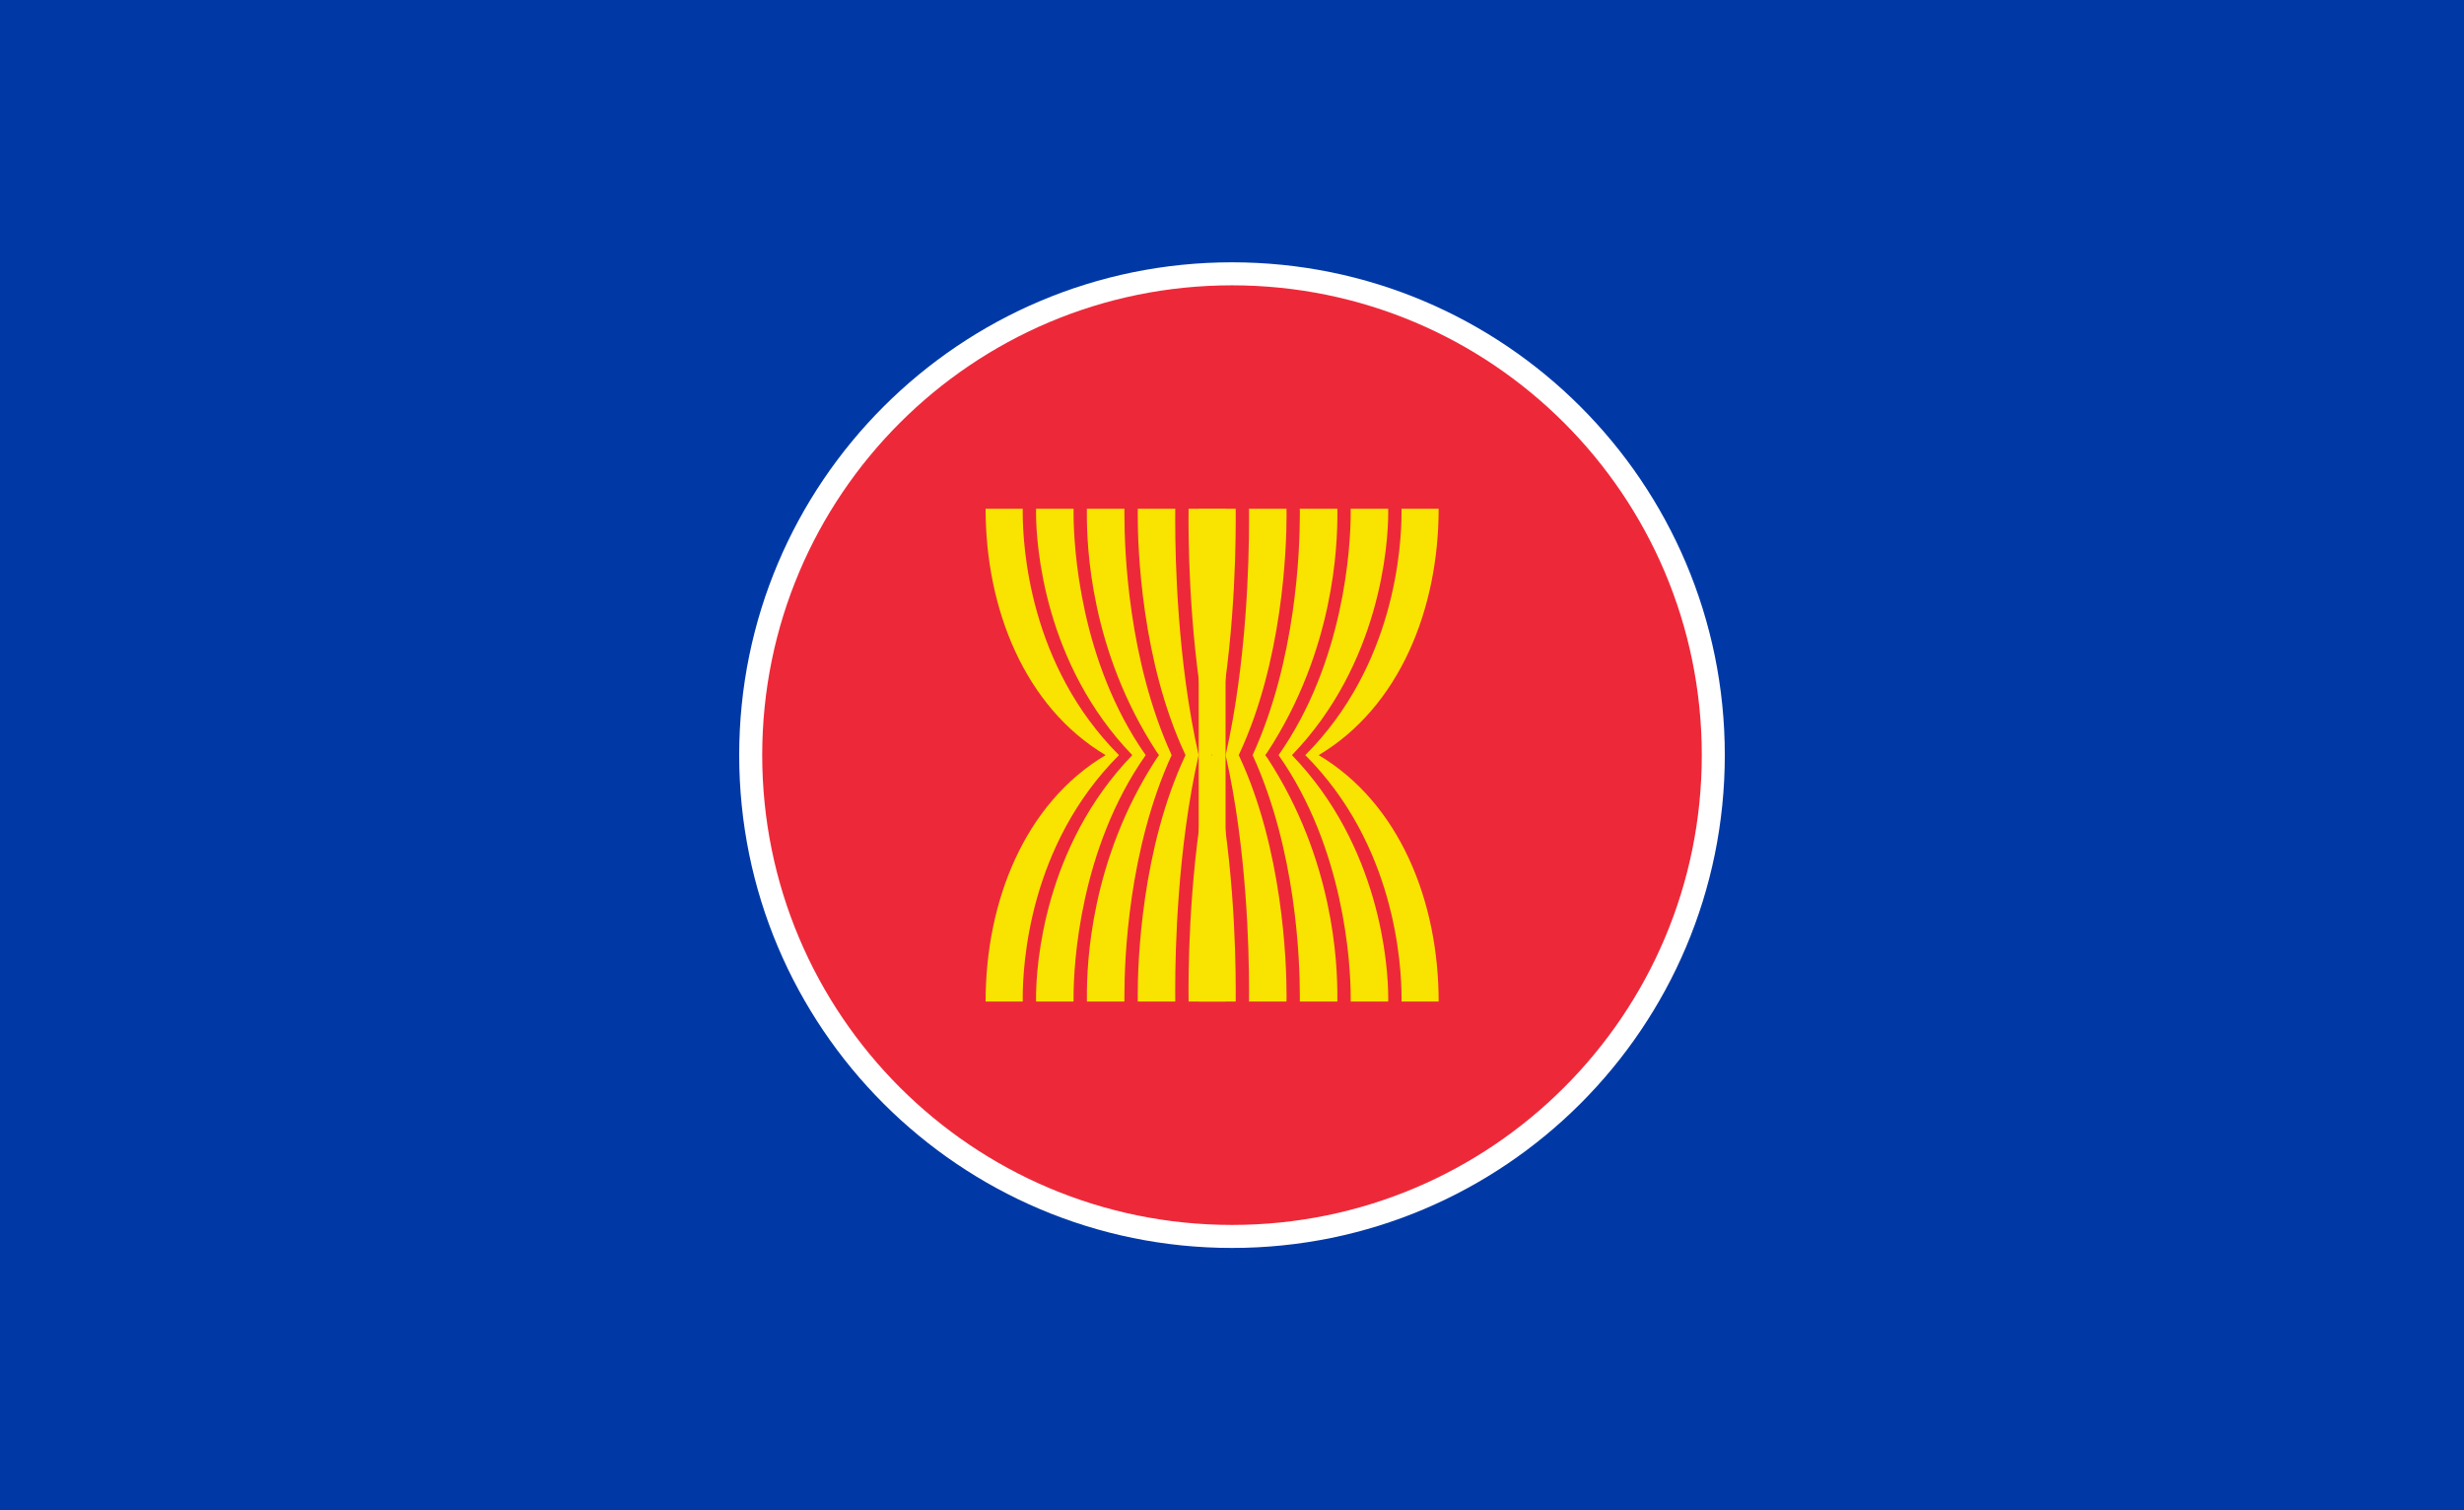 <svg width="62" height="38" viewBox="0 0 62 38" fill="none" xmlns="http://www.w3.org/2000/svg">
<rect width="62" height="38" fill="#0039A6"/>
<path d="M31 31.4C37.848 31.4 43.4 25.848 43.4 19C43.4 12.152 37.848 6.6 31 6.6C24.152 6.6 18.6 12.152 18.6 19C18.6 25.848 24.152 31.4 31 31.4Z" fill="white"/>
<path d="M31 30.821C37.529 30.821 42.821 25.529 42.821 19C42.821 12.471 37.529 7.179 31 7.179C24.471 7.179 19.179 12.471 19.179 19C19.179 25.529 24.471 30.821 31 30.821Z" fill="#ED2939"/>
<path d="M27.819 19C25.781 17.785 24.8 15.317 24.8 12.8H25.734L25.734 12.887C25.735 13.742 25.895 16.735 28.156 19C25.895 21.264 25.735 24.257 25.734 25.113L25.735 25.2H24.8C24.8 22.683 25.78 20.215 27.819 19Z" fill="#F9E300"/>
<path d="M26.069 12.887C26.069 12.854 26.069 12.826 26.07 12.8H27.014L27.013 12.905C27.014 13.771 27.179 16.652 28.828 19C27.179 21.348 27.014 24.23 27.013 25.094V25.2H26.07C26.069 25.175 26.069 25.146 26.069 25.113C26.067 24.281 26.278 21.291 28.491 19C26.278 16.709 26.067 13.718 26.069 12.887Z" fill="#F9E300"/>
<path d="M29.163 19L29.105 18.919C27.435 16.359 27.345 13.751 27.348 12.905C27.348 12.865 27.349 12.831 27.349 12.8H28.293V12.949C28.293 13.849 28.387 16.606 29.481 19C28.387 21.394 28.293 24.15 28.293 25.051V25.2H27.349L27.349 25.094C27.345 24.249 27.435 21.641 29.105 19.08" fill="#F9E300"/>
<path d="M29.831 19L29.82 18.977C28.731 16.651 28.626 13.833 28.628 12.949C28.628 12.889 28.628 12.842 28.629 12.8H29.572C29.571 12.874 29.571 12.971 29.571 13.096C29.571 14.104 29.628 16.651 30.16 19C29.628 21.349 29.571 23.897 29.571 24.902C29.571 25.029 29.571 25.126 29.572 25.2H28.629C28.628 25.157 28.628 25.11 28.628 25.051C28.626 24.167 28.731 21.349 29.82 19.022" fill="#F9E300"/>
<path d="M30.504 19L30.495 18.962C29.964 16.648 29.906 14.095 29.906 13.096C29.906 12.97 29.907 12.873 29.908 12.8H30.838V25.2H29.908C29.907 25.127 29.906 25.029 29.906 24.902C29.906 23.905 29.964 21.352 30.495 19.037" fill="#F9E300"/>
<path d="M33.181 19C35.219 17.785 36.2 15.317 36.2 12.8H35.266L35.266 12.887C35.265 13.742 35.105 16.735 32.844 19C35.105 21.264 35.265 24.257 35.266 25.113L35.266 25.2H36.2C36.2 22.683 35.22 20.215 33.181 19Z" fill="#F9E300"/>
<path d="M34.931 12.887C34.931 12.854 34.931 12.826 34.93 12.8H33.986L33.987 12.905C33.986 13.771 33.821 16.652 32.172 19C33.821 21.348 33.986 24.23 33.987 25.094V25.2H34.93C34.931 25.175 34.931 25.146 34.931 25.113C34.933 24.281 34.722 21.291 32.509 19C34.722 16.709 34.933 13.718 34.931 12.887Z" fill="#F9E300"/>
<path d="M31.837 19L31.895 18.919C33.565 16.359 33.655 13.751 33.652 12.905C33.652 12.865 33.651 12.831 33.651 12.8H32.707V12.949C32.707 13.849 32.614 16.606 31.519 19C32.614 21.394 32.707 24.15 32.707 25.051V25.2H33.651L33.651 25.094C33.655 24.249 33.565 21.641 31.895 19.08" fill="#F9E300"/>
<path d="M31.169 19L31.18 18.977C32.269 16.651 32.374 13.833 32.373 12.949C32.373 12.889 32.373 12.842 32.371 12.8H31.428C31.429 12.874 31.429 12.971 31.429 13.096C31.429 14.104 31.372 16.651 30.84 19C31.372 21.349 31.429 23.897 31.429 24.902C31.429 25.029 31.429 25.126 31.428 25.2H32.371C32.372 25.157 32.373 25.11 32.373 25.051C32.374 24.167 32.269 21.349 31.18 19.022" fill="#F9E300"/>
<path d="M30.496 19L30.505 18.962C31.036 16.648 31.094 14.095 31.094 13.096C31.094 12.97 31.093 12.873 31.093 12.8H30.162V25.2H31.093C31.093 25.127 31.094 25.029 31.094 24.902C31.094 23.905 31.036 21.352 30.505 19.037" fill="#F9E300"/>
</svg>
